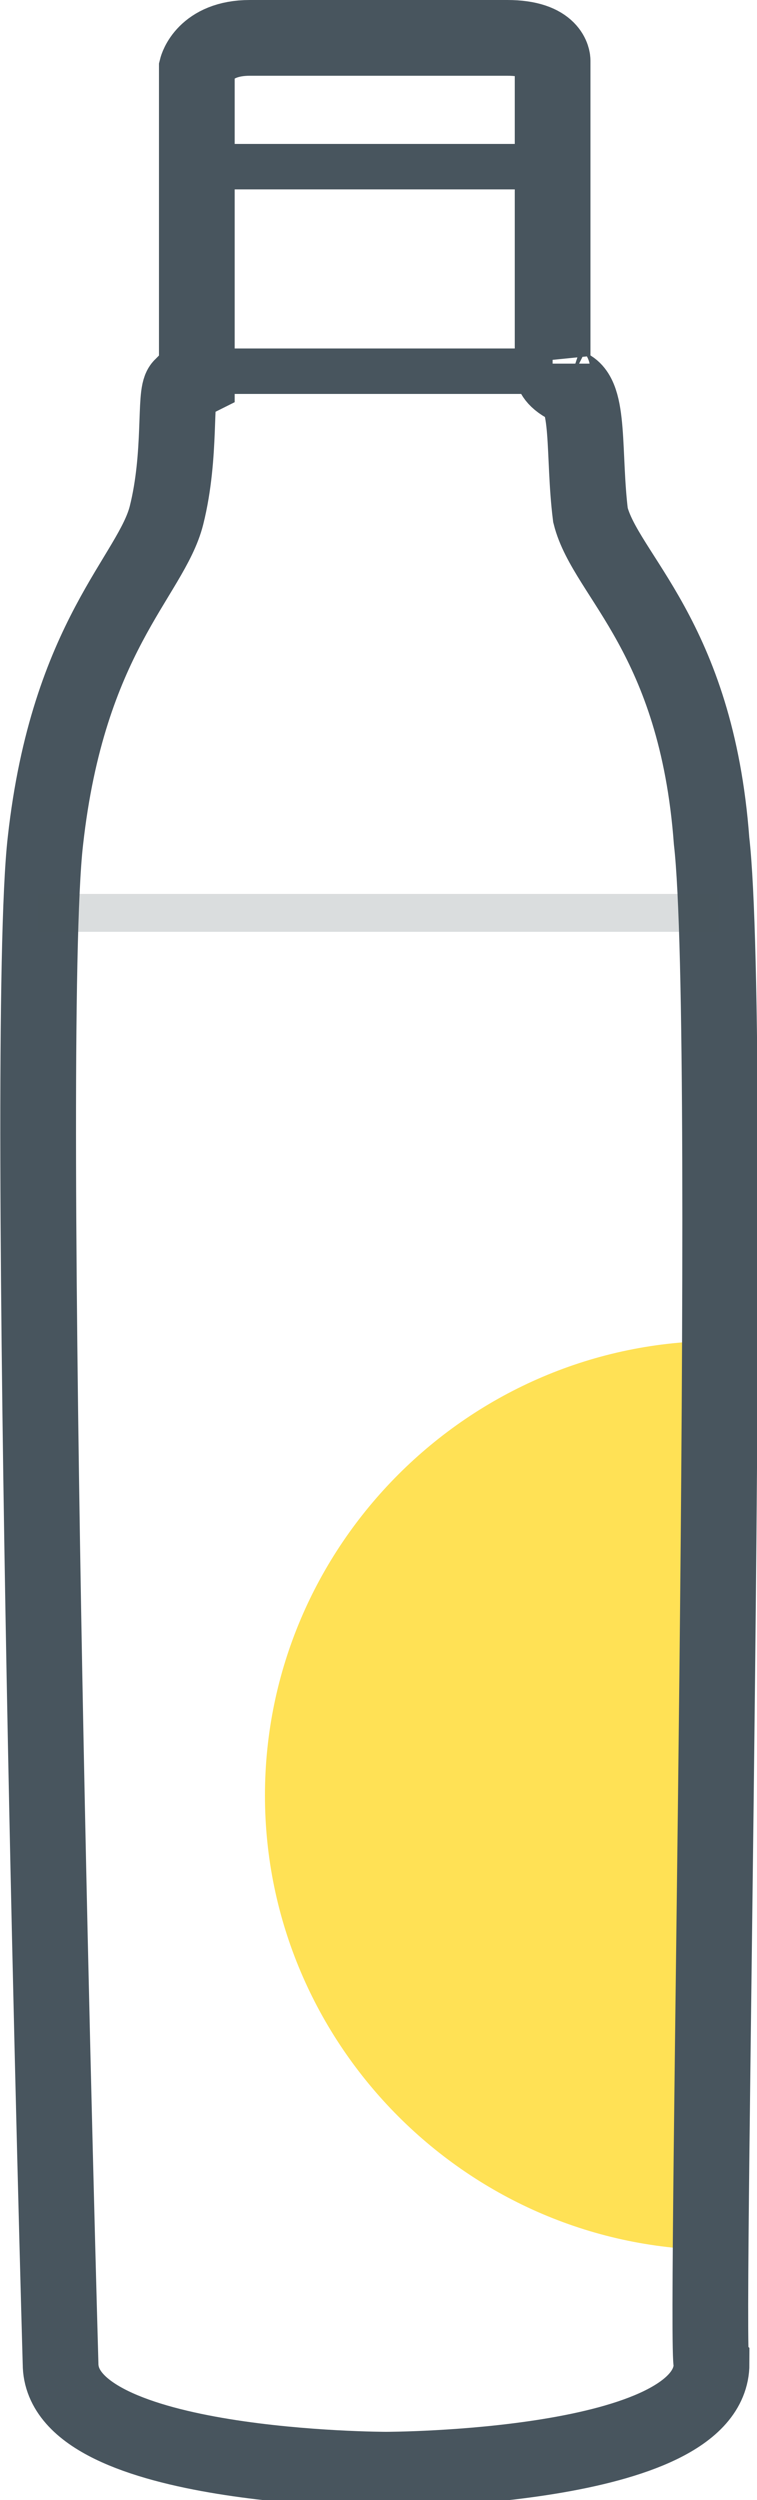 <?xml version="1.0" encoding="utf-8"?>
<!-- Generator: Adobe Illustrator 19.2.1, SVG Export Plug-In . SVG Version: 6.00 Build 0)  -->
<svg version="1.1" id="Calque_1" xmlns="http://www.w3.org/2000/svg" xmlns:xlink="http://www.w3.org/1999/xlink" x="0px" y="0px"
	 viewBox="0 0 10 33" style="enable-background:new 0 0 10 33;" xml:space="preserve">
<style type="text/css">
	.st0{fill-rule:evenodd;clip-rule:evenodd;fill:#FFE155;}
	.st1{fill:none;stroke:#48555E;stroke-miterlimit:10;}
	.st2{fill-rule:evenodd;clip-rule:evenodd;fill:#48555E;}
	.st3{opacity:0.2;fill-rule:evenodd;clip-rule:evenodd;fill:#48555E;}
</style>
<path class="st0" d="M9.5,29.7c-3.3,0-6-2.7-6-6c0-3.3,2.7-6,6-6"/>
<g>
	<g>
		<path class="st1" d="M9.4,11.1C9.2,8.4,8,7.6,7.8,6.8C7.7,6,7.8,5.2,7.5,5.1C7.3,5,7.3,4.9,7.3,4.9l0-0.1c0,0,0,0.1,0-0.1
			c0-0.1,0-3.9,0-3.9S7.3,0.5,6.7,0.5S5,0.5,5,0.5s-1,0-1.7,0c-0.6,0-0.7,0.4-0.7,0.4s0,3.7,0,3.9c0,0.1,0,0.1,0,0.1l0,0.1
			c0,0,0,0-0.2,0.1C2.3,5.2,2.4,6,2.2,6.8C2,7.6,0.9,8.4,0.6,11.1c-0.3,2.6,0.2,20.1,0.2,20.1c0,1.4,4.3,1.4,4.3,1.4s4.3,0,4.3-1.4
			C9.3,31.1,9.7,13.7,9.4,11.1z"/>
	</g>
</g>
<g>
	<g>
		<path class="st2" d="M2.8,1.9v0.6h4.5V1.9H2.8z M2.8,5.2h4.5V4.6H2.8V5.2z"/>
	</g>
</g>
<path class="st3" d="M0.5,11.8h9v0.5h-9V11.8z"/>
</svg>
